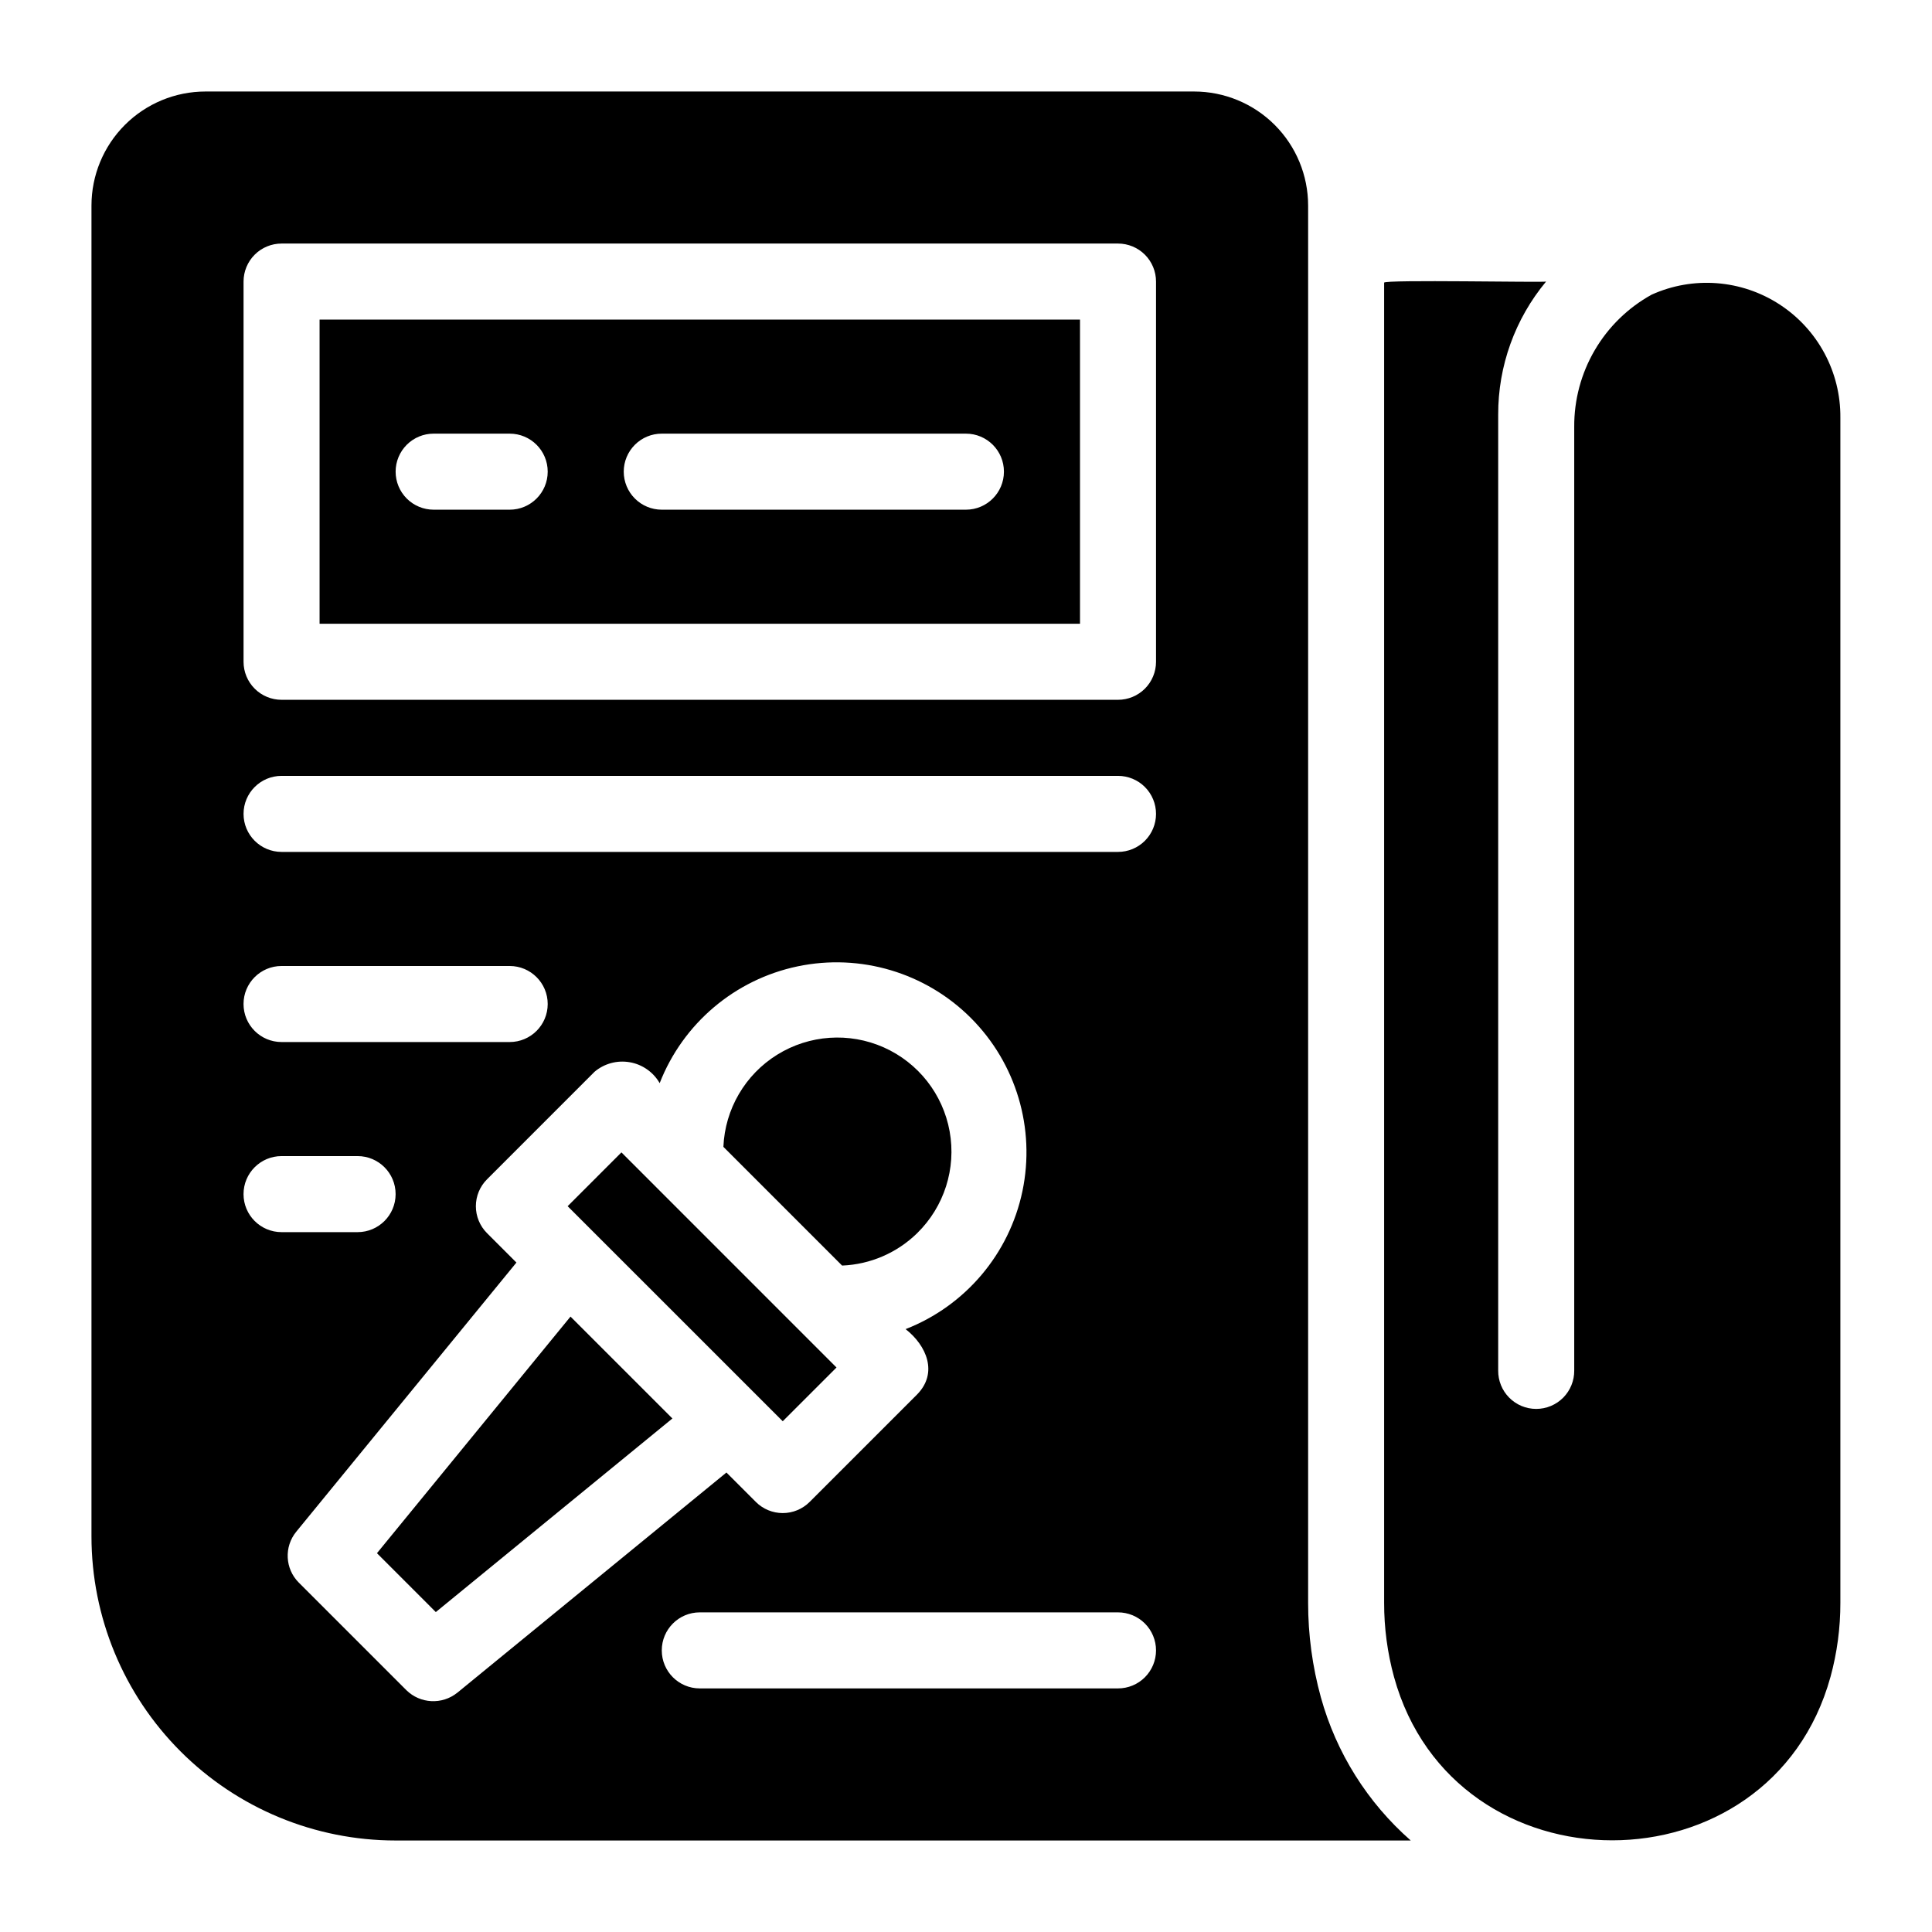 <?xml version="1.0" encoding="UTF-8"?>
<!-- Uploaded to: ICON Repo, www.svgrepo.com, Generator: ICON Repo Mixer Tools -->
<svg fill="#000000" width="800px" height="800px" version="1.1" viewBox="144 144 512 512" xmlns="http://www.w3.org/2000/svg">
 <path d="m295.19 492.91 27.004 27-62.699 51.305-15.598-15.602zm91.875-22.121v0.004c7.156-7.008 10.375-17.102 8.602-26.957-1.773-9.855-8.309-18.191-17.457-22.266-9.148-4.07-19.719-3.352-28.23 1.926-8.508 5.277-13.855 14.426-14.273 24.43l31.457 31.461c7.469-0.301 14.562-3.363 19.902-8.594zm130.8 160.96h-269.02c-21.379 0-41.883-8.492-56.996-23.609-15.117-15.117-23.609-35.621-23.609-57v-352.66c0-8.02 3.184-15.707 8.852-21.375 5.672-5.672 13.359-8.855 21.375-8.855h261.97c8.016 0 15.703 3.184 21.375 8.855 5.668 5.668 8.852 13.355 8.852 21.375v370.3c-0.004 8.465 1.137 16.895 3.387 25.055 4.074 14.691 12.352 27.871 23.816 37.922zm-299.25-161.22h20.152c5.562 0 10.074-4.512 10.074-10.074 0-5.566-4.512-10.078-10.074-10.078h-20.152c-5.566 0-10.078 4.512-10.078 10.078 0 5.562 4.512 10.074 10.078 10.074zm0-50.383h60.453v0.004c5.566 0 10.078-4.512 10.078-10.078 0-5.562-4.512-10.074-10.078-10.074h-60.453c-5.566 0-10.078 4.512-10.078 10.074 0 5.566 4.512 10.078 10.078 10.078zm46.582 172.44 71.316-58.355 7.801 7.801h-0.004c1.887 1.887 4.449 2.949 7.125 2.949 2.672 0 5.234-1.062 7.121-2.949l28.496-28.496c5.602-5.719 2.504-12.953-3.055-17.301v-0.004c15.828-6.18 27.469-19.926 30.957-36.555 3.484-16.629-1.656-33.895-13.668-45.91-12.012-12.012-29.277-17.156-45.906-13.672-16.633 3.484-30.379 15.125-36.559 30.949-1.691-2.93-4.594-4.961-7.926-5.539-3.332-0.582-6.754 0.344-9.336 2.527l-28.5 28.508c-1.891 1.891-2.949 4.453-2.949 7.125 0 2.672 1.059 5.234 2.949 7.125l7.801 7.801-58.344 71.32c-3.277 4.008-2.988 9.844 0.672 13.5l28.5 28.5c3.676 3.621 9.484 3.91 13.504 0.676zm185.16-11.215c0-2.676-1.062-5.238-2.949-7.129-1.891-1.891-4.457-2.949-7.129-2.949h-110.83c-5.566 0-10.074 4.512-10.074 10.078 0 5.562 4.508 10.074 10.074 10.074h110.83c2.672 0.004 5.238-1.059 7.129-2.949 1.887-1.891 2.949-4.453 2.949-7.125zm0-221.68c0-2.676-1.062-5.238-2.949-7.129-1.891-1.891-4.457-2.949-7.129-2.949h-221.66c-5.566 0-10.078 4.512-10.078 10.078 0 5.562 4.512 10.074 10.078 10.074h221.66c2.672 0 5.238-1.059 7.129-2.949 1.887-1.891 2.949-4.453 2.949-7.125zm0-141.07c0-2.676-1.062-5.238-2.949-7.129-1.891-1.891-4.457-2.949-7.129-2.949h-221.66c-2.672 0-5.238 1.062-7.125 2.949-1.891 1.891-2.953 4.453-2.953 7.129v100.76c0 2.672 1.062 5.234 2.953 7.125 1.887 1.891 4.453 2.949 7.125 2.949h221.66c2.672 0 5.238-1.059 7.129-2.949 1.887-1.891 2.949-4.453 2.949-7.125zm-84.676 287.78-56.996-57.004-14.254 14.258 57 56.992zm-136.99-277.71h201.52v80.609h-201.52zm80.605 40.305c0 2.672 1.062 5.234 2.953 7.125 1.887 1.891 4.453 2.953 7.125 2.953h80.605c5.562 0 10.074-4.512 10.074-10.078 0-5.566-4.512-10.074-10.074-10.074h-80.605c-2.672-0.004-5.238 1.059-7.125 2.949-1.891 1.891-2.953 4.453-2.953 7.125zm-60.453 0c0 2.672 1.062 5.234 2.949 7.125 1.891 1.891 4.453 2.953 7.129 2.953h20.152-0.004c5.566 0 10.078-4.512 10.078-10.078 0-5.566-4.512-10.074-10.078-10.074h-20.152 0.004c-2.676-0.004-5.238 1.059-7.129 2.949-1.887 1.891-2.949 4.453-2.949 7.125zm332.82-46.887c-6.242 3.457-11.434 8.531-15.039 14.691-3.602 6.156-5.481 13.172-5.438 20.305v250.09c0.027 2.691-1.023 5.281-2.914 7.195-1.895 1.91-4.473 2.988-7.164 2.988-2.688 0-5.269-1.074-7.16-2.988-1.895-1.914-2.941-4.504-2.914-7.191v-253.32c-0.035-12.883 4.461-25.363 12.695-35.266-0.305 0.297-43.008-0.57-42.922 0.301v349.84c-0.012 6.637 0.867 13.246 2.617 19.648 15.918 57.738 99.75 57.738 115.67 0h0.004c1.75-6.402 2.629-13.012 2.617-19.648v-314.07c0.105-12.09-5.969-23.402-16.102-29.996-10.137-6.598-22.934-7.57-33.949-2.582z"/>
</svg>